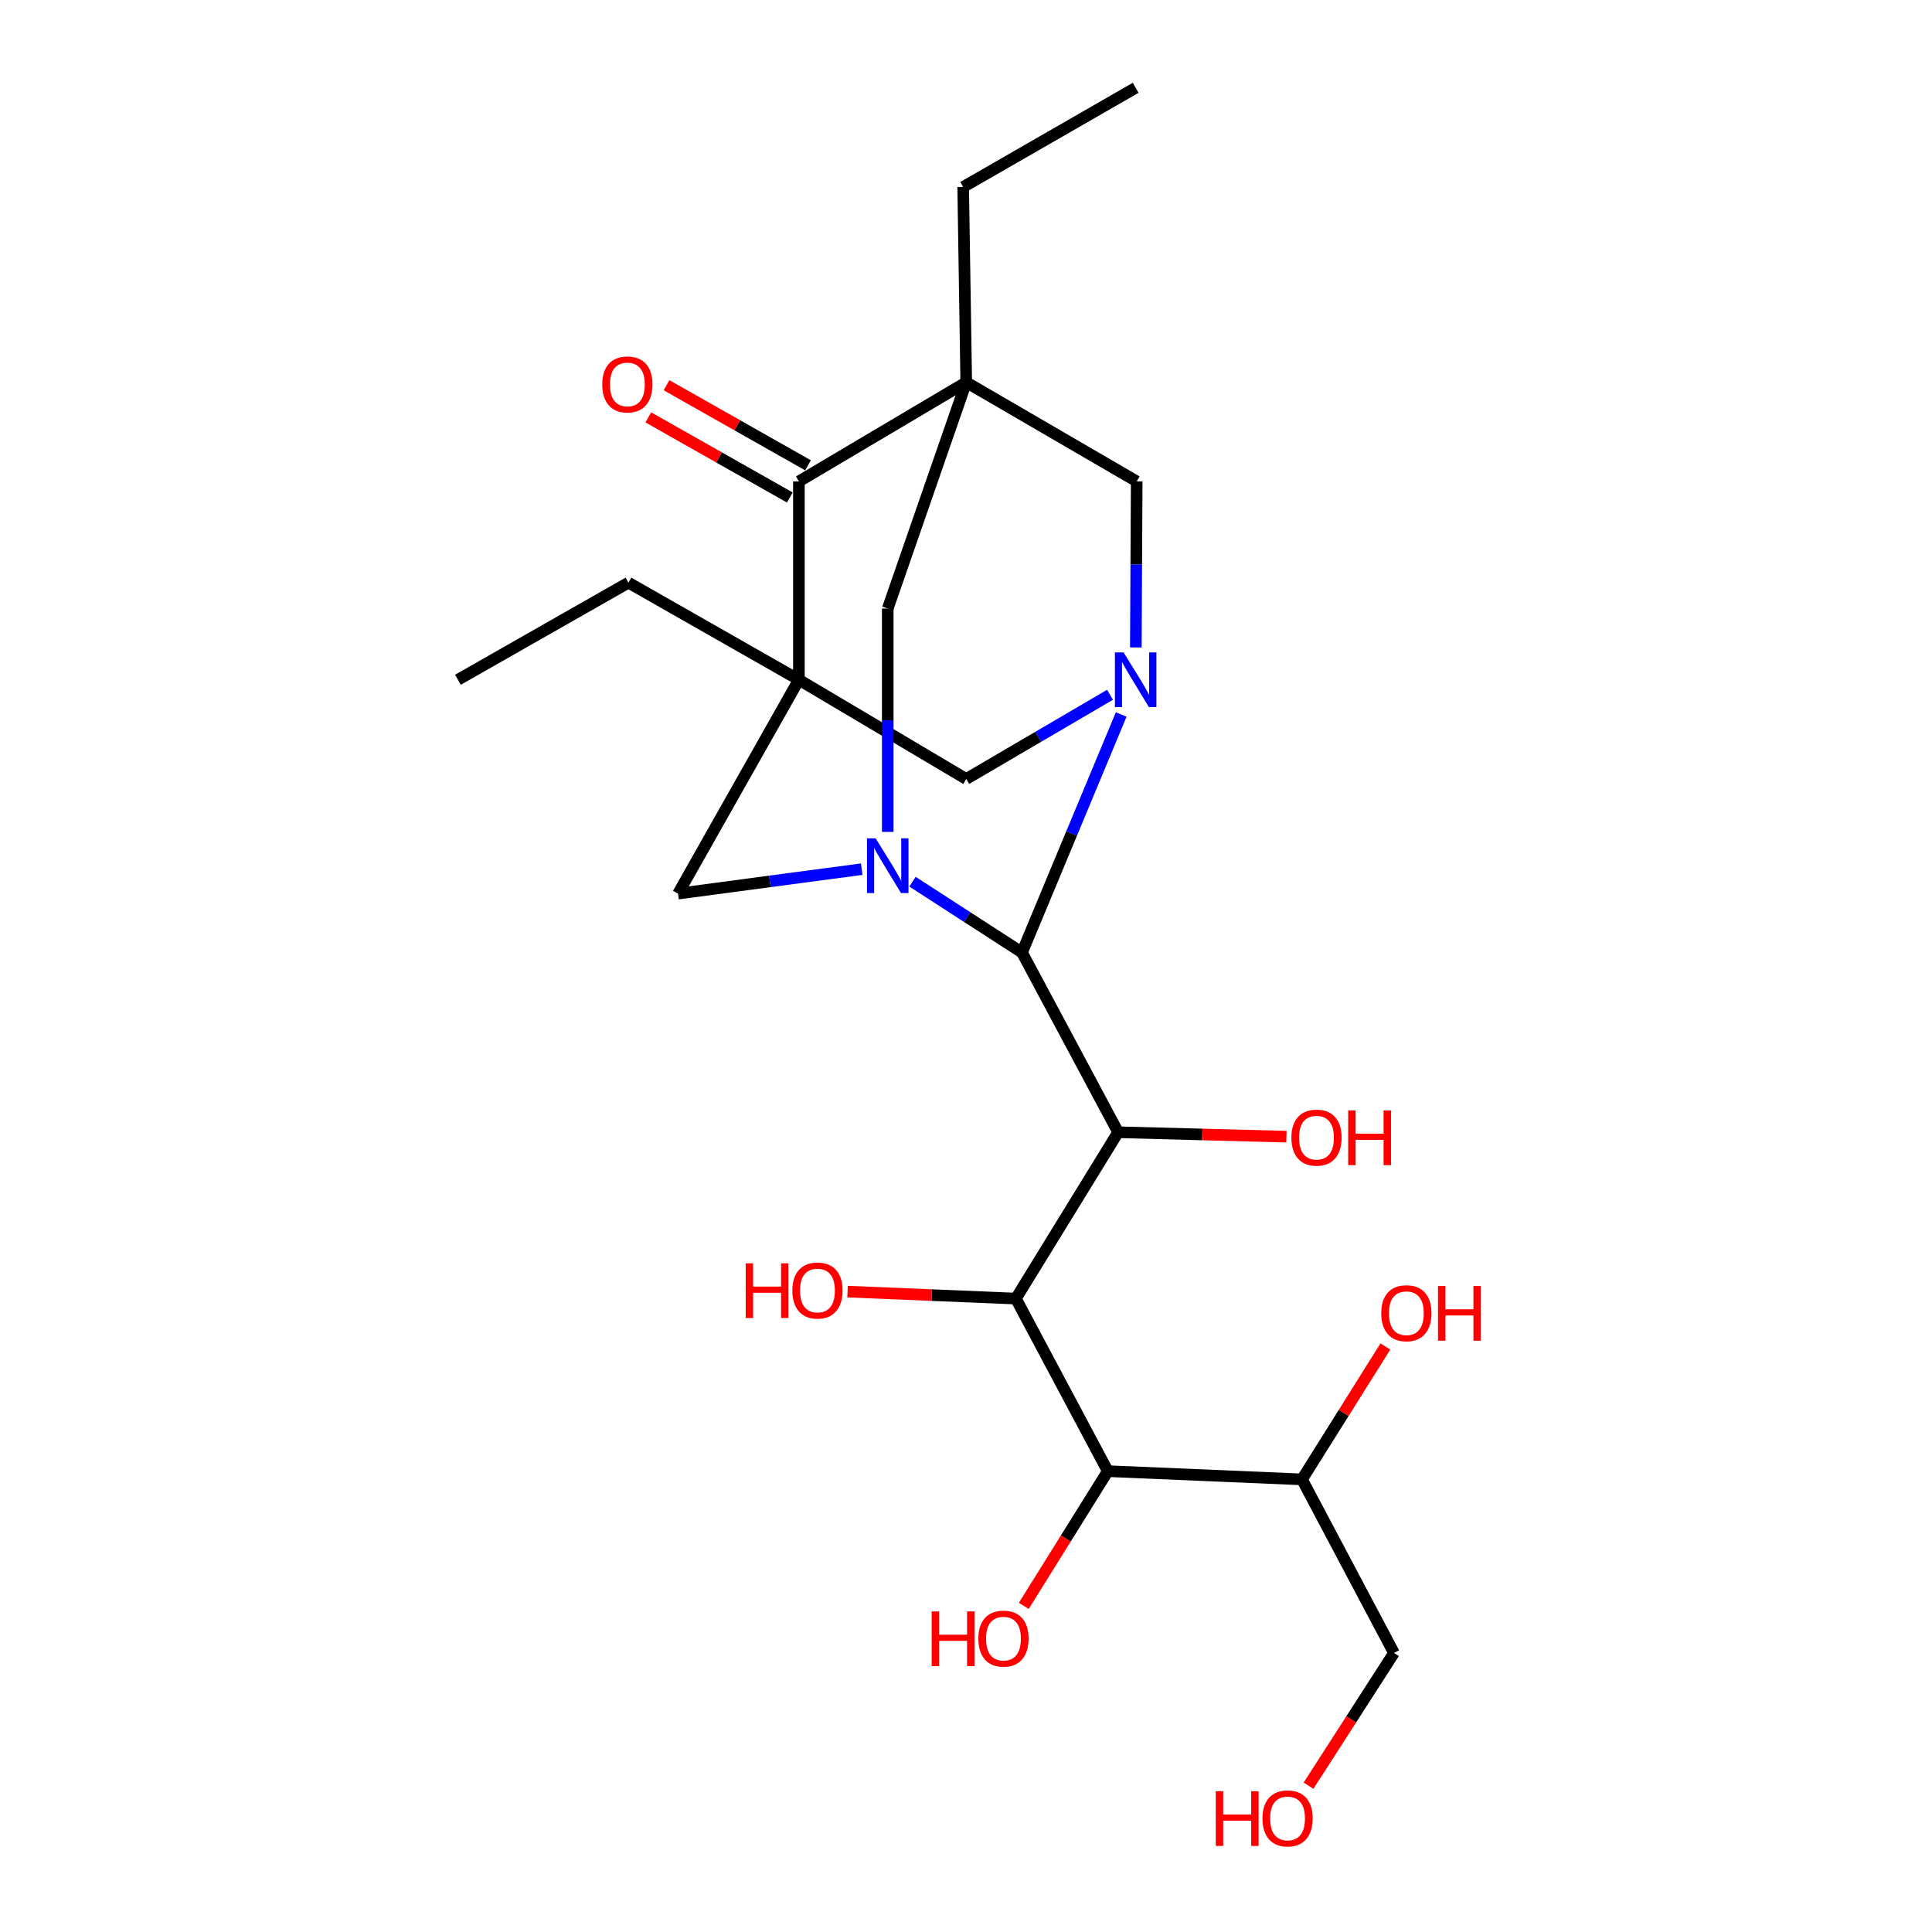 <?xml version='1.0' encoding='iso-8859-1'?>
<svg version='1.1' baseProfile='full'
              xmlns='http://www.w3.org/2000/svg'
                      xmlns:rdkit='http://www.rdkit.org/xml'
                      xmlns:xlink='http://www.w3.org/1999/xlink'
                  xml:space='preserve'
width='1000px' height='1000px' viewBox='0 0 1000 1000'>
<!-- END OF HEADER -->
<rect style='opacity:1.0;fill:#FFFFFF;stroke:none' width='1000' height='1000' x='0' y='0'> </rect>
<path class='bond-5' d='M 500.122,197.852 L 413.511,249.172' style='fill:none;fill-rule:evenodd;stroke:#000000;stroke-width:6px;stroke-linecap:butt;stroke-linejoin:miter;stroke-opacity:1' />
<path class='bond-8' d='M 500.122,197.852 L 588.358,249.172' style='fill:none;fill-rule:evenodd;stroke:#000000;stroke-width:6px;stroke-linecap:butt;stroke-linejoin:miter;stroke-opacity:1' />
<path class='bond-9' d='M 500.122,197.852 L 459.495,314.969' style='fill:none;fill-rule:evenodd;stroke:#000000;stroke-width:6px;stroke-linecap:butt;stroke-linejoin:miter;stroke-opacity:1' />
<path class='bond-16' d='M 500.122,197.852 L 498.538,96.785' style='fill:none;fill-rule:evenodd;stroke:#000000;stroke-width:6px;stroke-linecap:butt;stroke-linejoin:miter;stroke-opacity:1' />
<path class='bond-0' d='M 413.511,351.844 L 413.511,249.172' style='fill:none;fill-rule:evenodd;stroke:#000000;stroke-width:6px;stroke-linecap:butt;stroke-linejoin:miter;stroke-opacity:1' />
<path class='bond-7' d='M 413.511,351.844 L 500.122,403.195' style='fill:none;fill-rule:evenodd;stroke:#000000;stroke-width:6px;stroke-linecap:butt;stroke-linejoin:miter;stroke-opacity:1' />
<path class='bond-15' d='M 413.511,351.844 L 325.285,301.587' style='fill:none;fill-rule:evenodd;stroke:#000000;stroke-width:6px;stroke-linecap:butt;stroke-linejoin:miter;stroke-opacity:1' />
<path class='bond-24' d='M 413.511,351.844 L 350.956,462.541' style='fill:none;fill-rule:evenodd;stroke:#000000;stroke-width:6px;stroke-linecap:butt;stroke-linejoin:miter;stroke-opacity:1' />
<path class='bond-1' d='M 587.905,335.117 L 588.132,292.144' style='fill:none;fill-rule:evenodd;stroke:#0000FF;stroke-width:6px;stroke-linecap:butt;stroke-linejoin:miter;stroke-opacity:1' />
<path class='bond-1' d='M 588.132,292.144 L 588.358,249.172' style='fill:none;fill-rule:evenodd;stroke:#000000;stroke-width:6px;stroke-linecap:butt;stroke-linejoin:miter;stroke-opacity:1' />
<path class='bond-25' d='M 580.323,369.827 L 554.658,431.427' style='fill:none;fill-rule:evenodd;stroke:#0000FF;stroke-width:6px;stroke-linecap:butt;stroke-linejoin:miter;stroke-opacity:1' />
<path class='bond-25' d='M 554.658,431.427 L 528.992,493.027' style='fill:none;fill-rule:evenodd;stroke:#000000;stroke-width:6px;stroke-linecap:butt;stroke-linejoin:miter;stroke-opacity:1' />
<path class='bond-26' d='M 574.536,359.62 L 537.329,381.408' style='fill:none;fill-rule:evenodd;stroke:#0000FF;stroke-width:6px;stroke-linecap:butt;stroke-linejoin:miter;stroke-opacity:1' />
<path class='bond-26' d='M 537.329,381.408 L 500.122,403.195' style='fill:none;fill-rule:evenodd;stroke:#000000;stroke-width:6px;stroke-linecap:butt;stroke-linejoin:miter;stroke-opacity:1' />
<path class='bond-2' d='M 459.495,430.597 L 459.495,372.783' style='fill:none;fill-rule:evenodd;stroke:#0000FF;stroke-width:6px;stroke-linecap:butt;stroke-linejoin:miter;stroke-opacity:1' />
<path class='bond-2' d='M 459.495,372.783 L 459.495,314.969' style='fill:none;fill-rule:evenodd;stroke:#000000;stroke-width:6px;stroke-linecap:butt;stroke-linejoin:miter;stroke-opacity:1' />
<path class='bond-3' d='M 472.304,456.368 L 500.648,474.697' style='fill:none;fill-rule:evenodd;stroke:#0000FF;stroke-width:6px;stroke-linecap:butt;stroke-linejoin:miter;stroke-opacity:1' />
<path class='bond-3' d='M 500.648,474.697 L 528.992,493.027' style='fill:none;fill-rule:evenodd;stroke:#000000;stroke-width:6px;stroke-linecap:butt;stroke-linejoin:miter;stroke-opacity:1' />
<path class='bond-10' d='M 446.018,449.88 L 398.487,456.21' style='fill:none;fill-rule:evenodd;stroke:#0000FF;stroke-width:6px;stroke-linecap:butt;stroke-linejoin:miter;stroke-opacity:1' />
<path class='bond-10' d='M 398.487,456.21 L 350.956,462.541' style='fill:none;fill-rule:evenodd;stroke:#000000;stroke-width:6px;stroke-linecap:butt;stroke-linejoin:miter;stroke-opacity:1' />
<path class='bond-4' d='M 528.992,493.027 L 578.739,586.047' style='fill:none;fill-rule:evenodd;stroke:#000000;stroke-width:6px;stroke-linecap:butt;stroke-linejoin:miter;stroke-opacity:1' />
<path class='bond-6' d='M 578.739,586.047 L 525.803,672.147' style='fill:none;fill-rule:evenodd;stroke:#000000;stroke-width:6px;stroke-linecap:butt;stroke-linejoin:miter;stroke-opacity:1' />
<path class='bond-14' d='M 578.739,586.047 L 622.296,587.196' style='fill:none;fill-rule:evenodd;stroke:#000000;stroke-width:6px;stroke-linecap:butt;stroke-linejoin:miter;stroke-opacity:1' />
<path class='bond-14' d='M 622.296,587.196 L 665.853,588.346' style='fill:none;fill-rule:evenodd;stroke:#FF0000;stroke-width:6px;stroke-linecap:butt;stroke-linejoin:miter;stroke-opacity:1' />
<path class='bond-13' d='M 418.225,240.847 L 381.605,220.115' style='fill:none;fill-rule:evenodd;stroke:#000000;stroke-width:6px;stroke-linecap:butt;stroke-linejoin:miter;stroke-opacity:1' />
<path class='bond-13' d='M 381.605,220.115 L 344.986,199.383' style='fill:none;fill-rule:evenodd;stroke:#FF0000;stroke-width:6px;stroke-linecap:butt;stroke-linejoin:miter;stroke-opacity:1' />
<path class='bond-13' d='M 408.798,257.497 L 372.179,236.765' style='fill:none;fill-rule:evenodd;stroke:#000000;stroke-width:6px;stroke-linecap:butt;stroke-linejoin:miter;stroke-opacity:1' />
<path class='bond-13' d='M 372.179,236.765 L 335.559,216.033' style='fill:none;fill-rule:evenodd;stroke:#FF0000;stroke-width:6px;stroke-linecap:butt;stroke-linejoin:miter;stroke-opacity:1' />
<path class='bond-11' d='M 525.803,672.147 L 573.392,761.468' style='fill:none;fill-rule:evenodd;stroke:#000000;stroke-width:6px;stroke-linecap:butt;stroke-linejoin:miter;stroke-opacity:1' />
<path class='bond-17' d='M 525.803,672.147 L 482.246,670.343' style='fill:none;fill-rule:evenodd;stroke:#000000;stroke-width:6px;stroke-linecap:butt;stroke-linejoin:miter;stroke-opacity:1' />
<path class='bond-17' d='M 482.246,670.343 L 438.69,668.54' style='fill:none;fill-rule:evenodd;stroke:#FF0000;stroke-width:6px;stroke-linecap:butt;stroke-linejoin:miter;stroke-opacity:1' />
<path class='bond-12' d='M 573.392,761.468 L 673.906,765.73' style='fill:none;fill-rule:evenodd;stroke:#000000;stroke-width:6px;stroke-linecap:butt;stroke-linejoin:miter;stroke-opacity:1' />
<path class='bond-18' d='M 573.392,761.468 L 551.653,796.332' style='fill:none;fill-rule:evenodd;stroke:#000000;stroke-width:6px;stroke-linecap:butt;stroke-linejoin:miter;stroke-opacity:1' />
<path class='bond-18' d='M 551.653,796.332 L 529.913,831.196' style='fill:none;fill-rule:evenodd;stroke:#FF0000;stroke-width:6px;stroke-linecap:butt;stroke-linejoin:miter;stroke-opacity:1' />
<path class='bond-19' d='M 673.906,765.73 L 695.488,731.336' style='fill:none;fill-rule:evenodd;stroke:#000000;stroke-width:6px;stroke-linecap:butt;stroke-linejoin:miter;stroke-opacity:1' />
<path class='bond-19' d='M 695.488,731.336 L 717.07,696.942' style='fill:none;fill-rule:evenodd;stroke:#FF0000;stroke-width:6px;stroke-linecap:butt;stroke-linejoin:miter;stroke-opacity:1' />
<path class='bond-21' d='M 673.906,765.73 L 721.516,855.572' style='fill:none;fill-rule:evenodd;stroke:#000000;stroke-width:6px;stroke-linecap:butt;stroke-linejoin:miter;stroke-opacity:1' />
<path class='bond-23' d='M 325.285,301.587 L 237.027,351.844' style='fill:none;fill-rule:evenodd;stroke:#000000;stroke-width:6px;stroke-linecap:butt;stroke-linejoin:miter;stroke-opacity:1' />
<path class='bond-22' d='M 498.538,96.785 L 587.816,45.455' style='fill:none;fill-rule:evenodd;stroke:#000000;stroke-width:6px;stroke-linecap:butt;stroke-linejoin:miter;stroke-opacity:1' />
<path class='bond-20' d='M 677.299,924.266 L 699.407,889.919' style='fill:none;fill-rule:evenodd;stroke:#FF0000;stroke-width:6px;stroke-linecap:butt;stroke-linejoin:miter;stroke-opacity:1' />
<path class='bond-20' d='M 699.407,889.919 L 721.516,855.572' style='fill:none;fill-rule:evenodd;stroke:#000000;stroke-width:6px;stroke-linecap:butt;stroke-linejoin:miter;stroke-opacity:1' />
<path  class='atom-2' d='M 581.556 337.684
L 590.836 352.684
Q 591.756 354.164, 593.236 356.844
Q 594.716 359.524, 594.796 359.684
L 594.796 337.684
L 598.556 337.684
L 598.556 366.004
L 594.676 366.004
L 584.716 349.604
Q 583.556 347.684, 582.316 345.484
Q 581.116 343.284, 580.756 342.604
L 580.756 366.004
L 577.076 366.004
L 577.076 337.684
L 581.556 337.684
' fill='#0000FF'/>
<path  class='atom-3' d='M 453.235 433.924
L 462.515 448.924
Q 463.435 450.404, 464.915 453.084
Q 466.395 455.764, 466.475 455.924
L 466.475 433.924
L 470.235 433.924
L 470.235 462.244
L 466.355 462.244
L 456.395 445.844
Q 455.235 443.924, 453.995 441.724
Q 452.795 439.524, 452.435 438.844
L 452.435 462.244
L 448.755 462.244
L 448.755 433.924
L 453.235 433.924
' fill='#0000FF'/>
<path  class='atom-14' d='M 311.722 198.984
Q 311.722 192.184, 315.082 188.384
Q 318.442 184.584, 324.722 184.584
Q 331.002 184.584, 334.362 188.384
Q 337.722 192.184, 337.722 198.984
Q 337.722 205.864, 334.322 209.784
Q 330.922 213.664, 324.722 213.664
Q 318.482 213.664, 315.082 209.784
Q 311.722 205.904, 311.722 198.984
M 324.722 210.464
Q 329.042 210.464, 331.362 207.584
Q 333.722 204.664, 333.722 198.984
Q 333.722 193.424, 331.362 190.624
Q 329.042 187.784, 324.722 187.784
Q 320.402 187.784, 318.042 190.584
Q 315.722 193.384, 315.722 198.984
Q 315.722 204.704, 318.042 207.584
Q 320.402 210.464, 324.722 210.464
' fill='#FF0000'/>
<path  class='atom-15' d='M 668.421 588.837
Q 668.421 582.037, 671.781 578.237
Q 675.141 574.437, 681.421 574.437
Q 687.701 574.437, 691.061 578.237
Q 694.421 582.037, 694.421 588.837
Q 694.421 595.717, 691.021 599.637
Q 687.621 603.517, 681.421 603.517
Q 675.181 603.517, 671.781 599.637
Q 668.421 595.757, 668.421 588.837
M 681.421 600.317
Q 685.741 600.317, 688.061 597.437
Q 690.421 594.517, 690.421 588.837
Q 690.421 583.277, 688.061 580.477
Q 685.741 577.637, 681.421 577.637
Q 677.101 577.637, 674.741 580.437
Q 672.421 583.237, 672.421 588.837
Q 672.421 594.557, 674.741 597.437
Q 677.101 600.317, 681.421 600.317
' fill='#FF0000'/>
<path  class='atom-15' d='M 697.821 574.757
L 701.661 574.757
L 701.661 586.797
L 716.141 586.797
L 716.141 574.757
L 719.981 574.757
L 719.981 603.077
L 716.141 603.077
L 716.141 589.997
L 701.661 589.997
L 701.661 603.077
L 697.821 603.077
L 697.821 574.757
' fill='#FF0000'/>
<path  class='atom-18' d='M 385.961 653.895
L 389.801 653.895
L 389.801 665.935
L 404.281 665.935
L 404.281 653.895
L 408.121 653.895
L 408.121 682.215
L 404.281 682.215
L 404.281 669.135
L 389.801 669.135
L 389.801 682.215
L 385.961 682.215
L 385.961 653.895
' fill='#FF0000'/>
<path  class='atom-18' d='M 410.121 667.975
Q 410.121 661.175, 413.481 657.375
Q 416.841 653.575, 423.121 653.575
Q 429.401 653.575, 432.761 657.375
Q 436.121 661.175, 436.121 667.975
Q 436.121 674.855, 432.721 678.775
Q 429.321 682.655, 423.121 682.655
Q 416.881 682.655, 413.481 678.775
Q 410.121 674.895, 410.121 667.975
M 423.121 679.455
Q 427.441 679.455, 429.761 676.575
Q 432.121 673.655, 432.121 667.975
Q 432.121 662.415, 429.761 659.615
Q 427.441 656.775, 423.121 656.775
Q 418.801 656.775, 416.441 659.575
Q 414.121 662.375, 414.121 667.975
Q 414.121 673.695, 416.441 676.575
Q 418.801 679.455, 423.121 679.455
' fill='#FF0000'/>
<path  class='atom-19' d='M 482.233 834.068
L 486.073 834.068
L 486.073 846.108
L 500.553 846.108
L 500.553 834.068
L 504.393 834.068
L 504.393 862.388
L 500.553 862.388
L 500.553 849.308
L 486.073 849.308
L 486.073 862.388
L 482.233 862.388
L 482.233 834.068
' fill='#FF0000'/>
<path  class='atom-19' d='M 506.393 848.148
Q 506.393 841.348, 509.753 837.548
Q 513.113 833.748, 519.393 833.748
Q 525.673 833.748, 529.033 837.548
Q 532.393 841.348, 532.393 848.148
Q 532.393 855.028, 528.993 858.948
Q 525.593 862.828, 519.393 862.828
Q 513.153 862.828, 509.753 858.948
Q 506.393 855.068, 506.393 848.148
M 519.393 859.628
Q 523.713 859.628, 526.033 856.748
Q 528.393 853.828, 528.393 848.148
Q 528.393 842.588, 526.033 839.788
Q 523.713 836.948, 519.393 836.948
Q 515.073 836.948, 512.713 839.748
Q 510.393 842.548, 510.393 848.148
Q 510.393 853.868, 512.713 856.748
Q 515.073 859.628, 519.393 859.628
' fill='#FF0000'/>
<path  class='atom-20' d='M 714.926 679.721
Q 714.926 672.921, 718.286 669.121
Q 721.646 665.321, 727.926 665.321
Q 734.206 665.321, 737.566 669.121
Q 740.926 672.921, 740.926 679.721
Q 740.926 686.601, 737.526 690.521
Q 734.126 694.401, 727.926 694.401
Q 721.686 694.401, 718.286 690.521
Q 714.926 686.641, 714.926 679.721
M 727.926 691.201
Q 732.246 691.201, 734.566 688.321
Q 736.926 685.401, 736.926 679.721
Q 736.926 674.161, 734.566 671.361
Q 732.246 668.521, 727.926 668.521
Q 723.606 668.521, 721.246 671.321
Q 718.926 674.121, 718.926 679.721
Q 718.926 685.441, 721.246 688.321
Q 723.606 691.201, 727.926 691.201
' fill='#FF0000'/>
<path  class='atom-20' d='M 744.326 665.641
L 748.166 665.641
L 748.166 677.681
L 762.646 677.681
L 762.646 665.641
L 766.486 665.641
L 766.486 693.961
L 762.646 693.961
L 762.646 680.881
L 748.166 680.881
L 748.166 693.961
L 744.326 693.961
L 744.326 665.641
' fill='#FF0000'/>
<path  class='atom-21' d='M 629.284 927.13
L 633.124 927.13
L 633.124 939.17
L 647.604 939.17
L 647.604 927.13
L 651.444 927.13
L 651.444 955.45
L 647.604 955.45
L 647.604 942.37
L 633.124 942.37
L 633.124 955.45
L 629.284 955.45
L 629.284 927.13
' fill='#FF0000'/>
<path  class='atom-21' d='M 653.444 941.21
Q 653.444 934.41, 656.804 930.61
Q 660.164 926.81, 666.444 926.81
Q 672.724 926.81, 676.084 930.61
Q 679.444 934.41, 679.444 941.21
Q 679.444 948.09, 676.044 952.01
Q 672.644 955.89, 666.444 955.89
Q 660.204 955.89, 656.804 952.01
Q 653.444 948.13, 653.444 941.21
M 666.444 952.69
Q 670.764 952.69, 673.084 949.81
Q 675.444 946.89, 675.444 941.21
Q 675.444 935.65, 673.084 932.85
Q 670.764 930.01, 666.444 930.01
Q 662.124 930.01, 659.764 932.81
Q 657.444 935.61, 657.444 941.21
Q 657.444 946.93, 659.764 949.81
Q 662.124 952.69, 666.444 952.69
' fill='#FF0000'/>
</svg>
